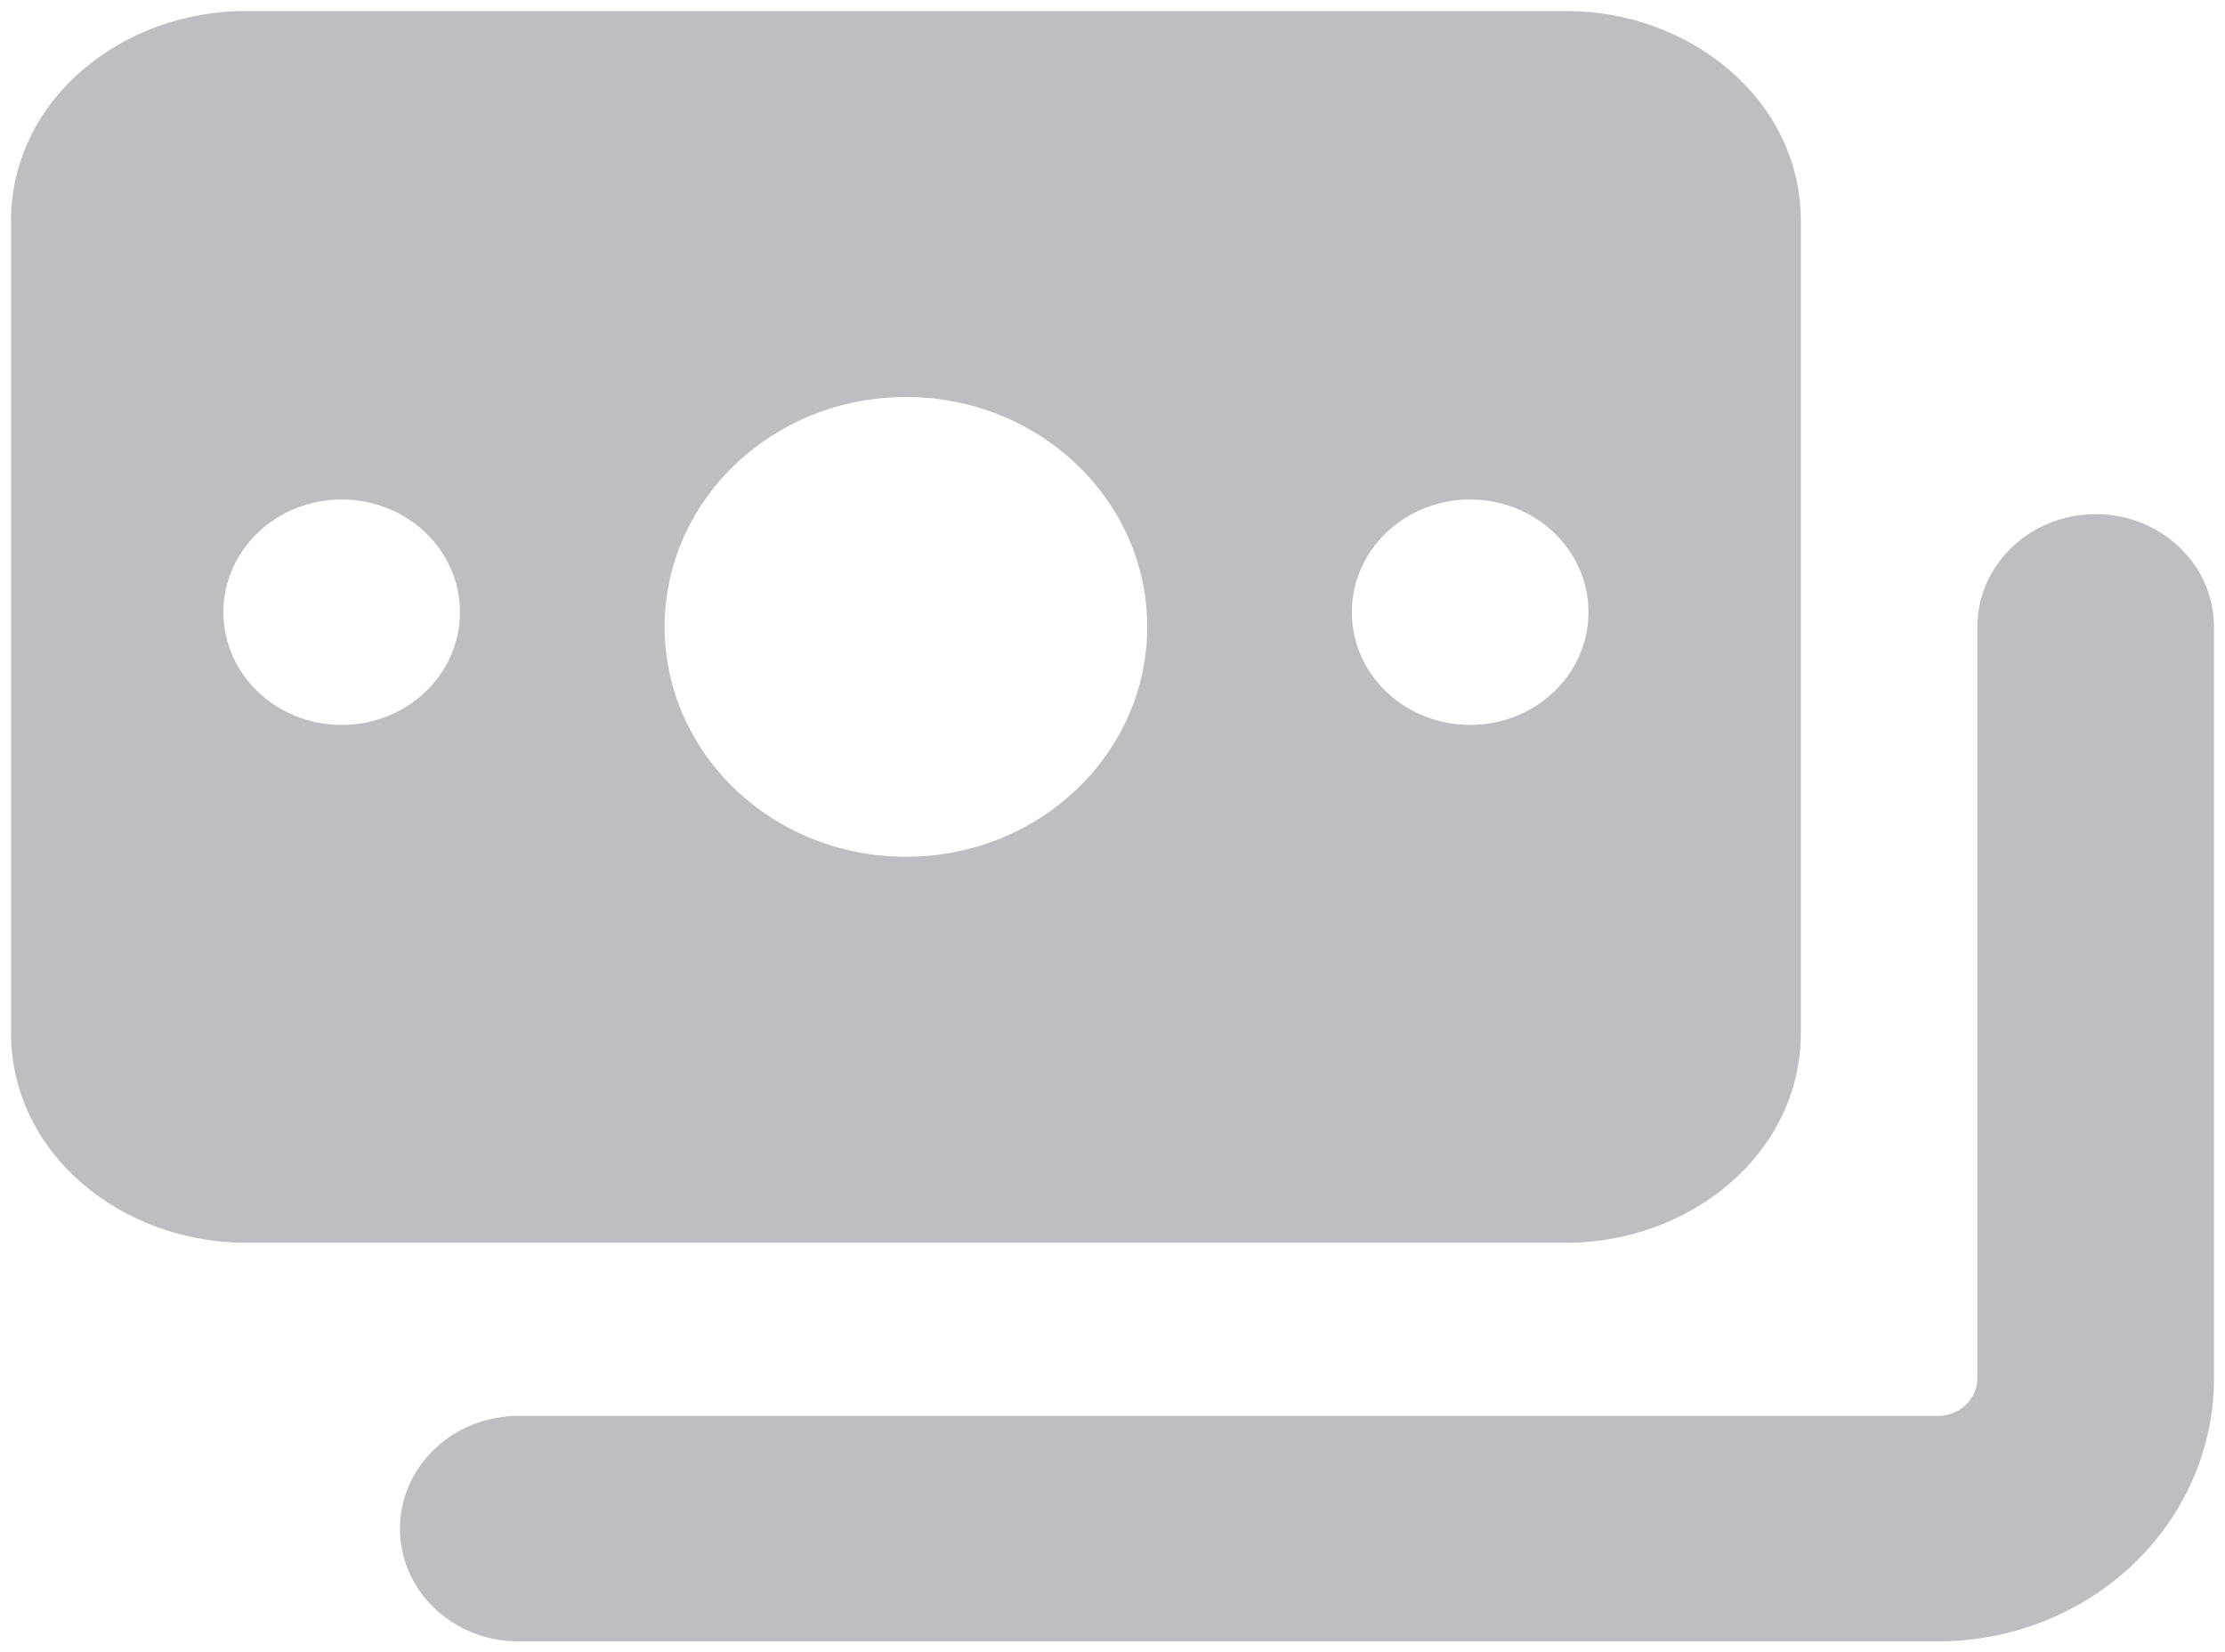 <?xml version="1.0" encoding="UTF-8"?> <svg xmlns="http://www.w3.org/2000/svg" width="101" height="75" viewBox="0 0 101 75" fill="none"><path fill-rule="evenodd" clip-rule="evenodd" d="M0.5 10.046C0.5 4.488 5.577 0.5 11.136 0.5H71.111C76.67 0.5 81.747 4.488 81.747 10.046V46.86C81.747 52.419 76.67 56.406 71.111 56.406H11.136C5.577 56.406 0.5 52.419 0.5 46.86V10.046ZM30.171 28.453C30.171 22.691 35.074 18.019 41.123 18.019C47.172 18.019 52.076 22.691 52.076 28.453C52.076 34.216 47.172 38.888 41.123 38.888C35.074 38.888 30.171 34.216 30.171 28.453ZM10.141 27.787C10.141 24.961 12.545 22.671 15.511 22.671C18.476 22.671 20.881 24.96 20.881 27.787C20.881 30.613 18.476 32.903 15.511 32.903C12.545 32.903 10.141 30.613 10.141 27.787ZM66.735 22.671C63.769 22.671 61.365 24.961 61.365 27.787C61.365 30.613 63.769 32.903 66.735 32.903C69.7 32.903 72.106 30.613 72.106 27.787C72.106 24.96 69.7 22.671 66.735 22.671ZM100.5 28.453C100.5 25.627 98.096 23.337 95.13 23.337C92.164 23.337 89.76 25.627 89.76 28.453V62.562C89.76 63.014 89.571 63.447 89.235 63.767C88.9 64.087 88.444 64.267 87.969 64.267H23.526C20.56 64.267 18.156 66.558 18.156 69.384C18.156 72.209 20.56 74.5 23.526 74.5H87.969C91.293 74.5 94.48 73.242 96.83 71.003C99.18 68.764 100.5 65.728 100.5 62.562V28.453Z" fill="#BEBEC2"></path></svg> 